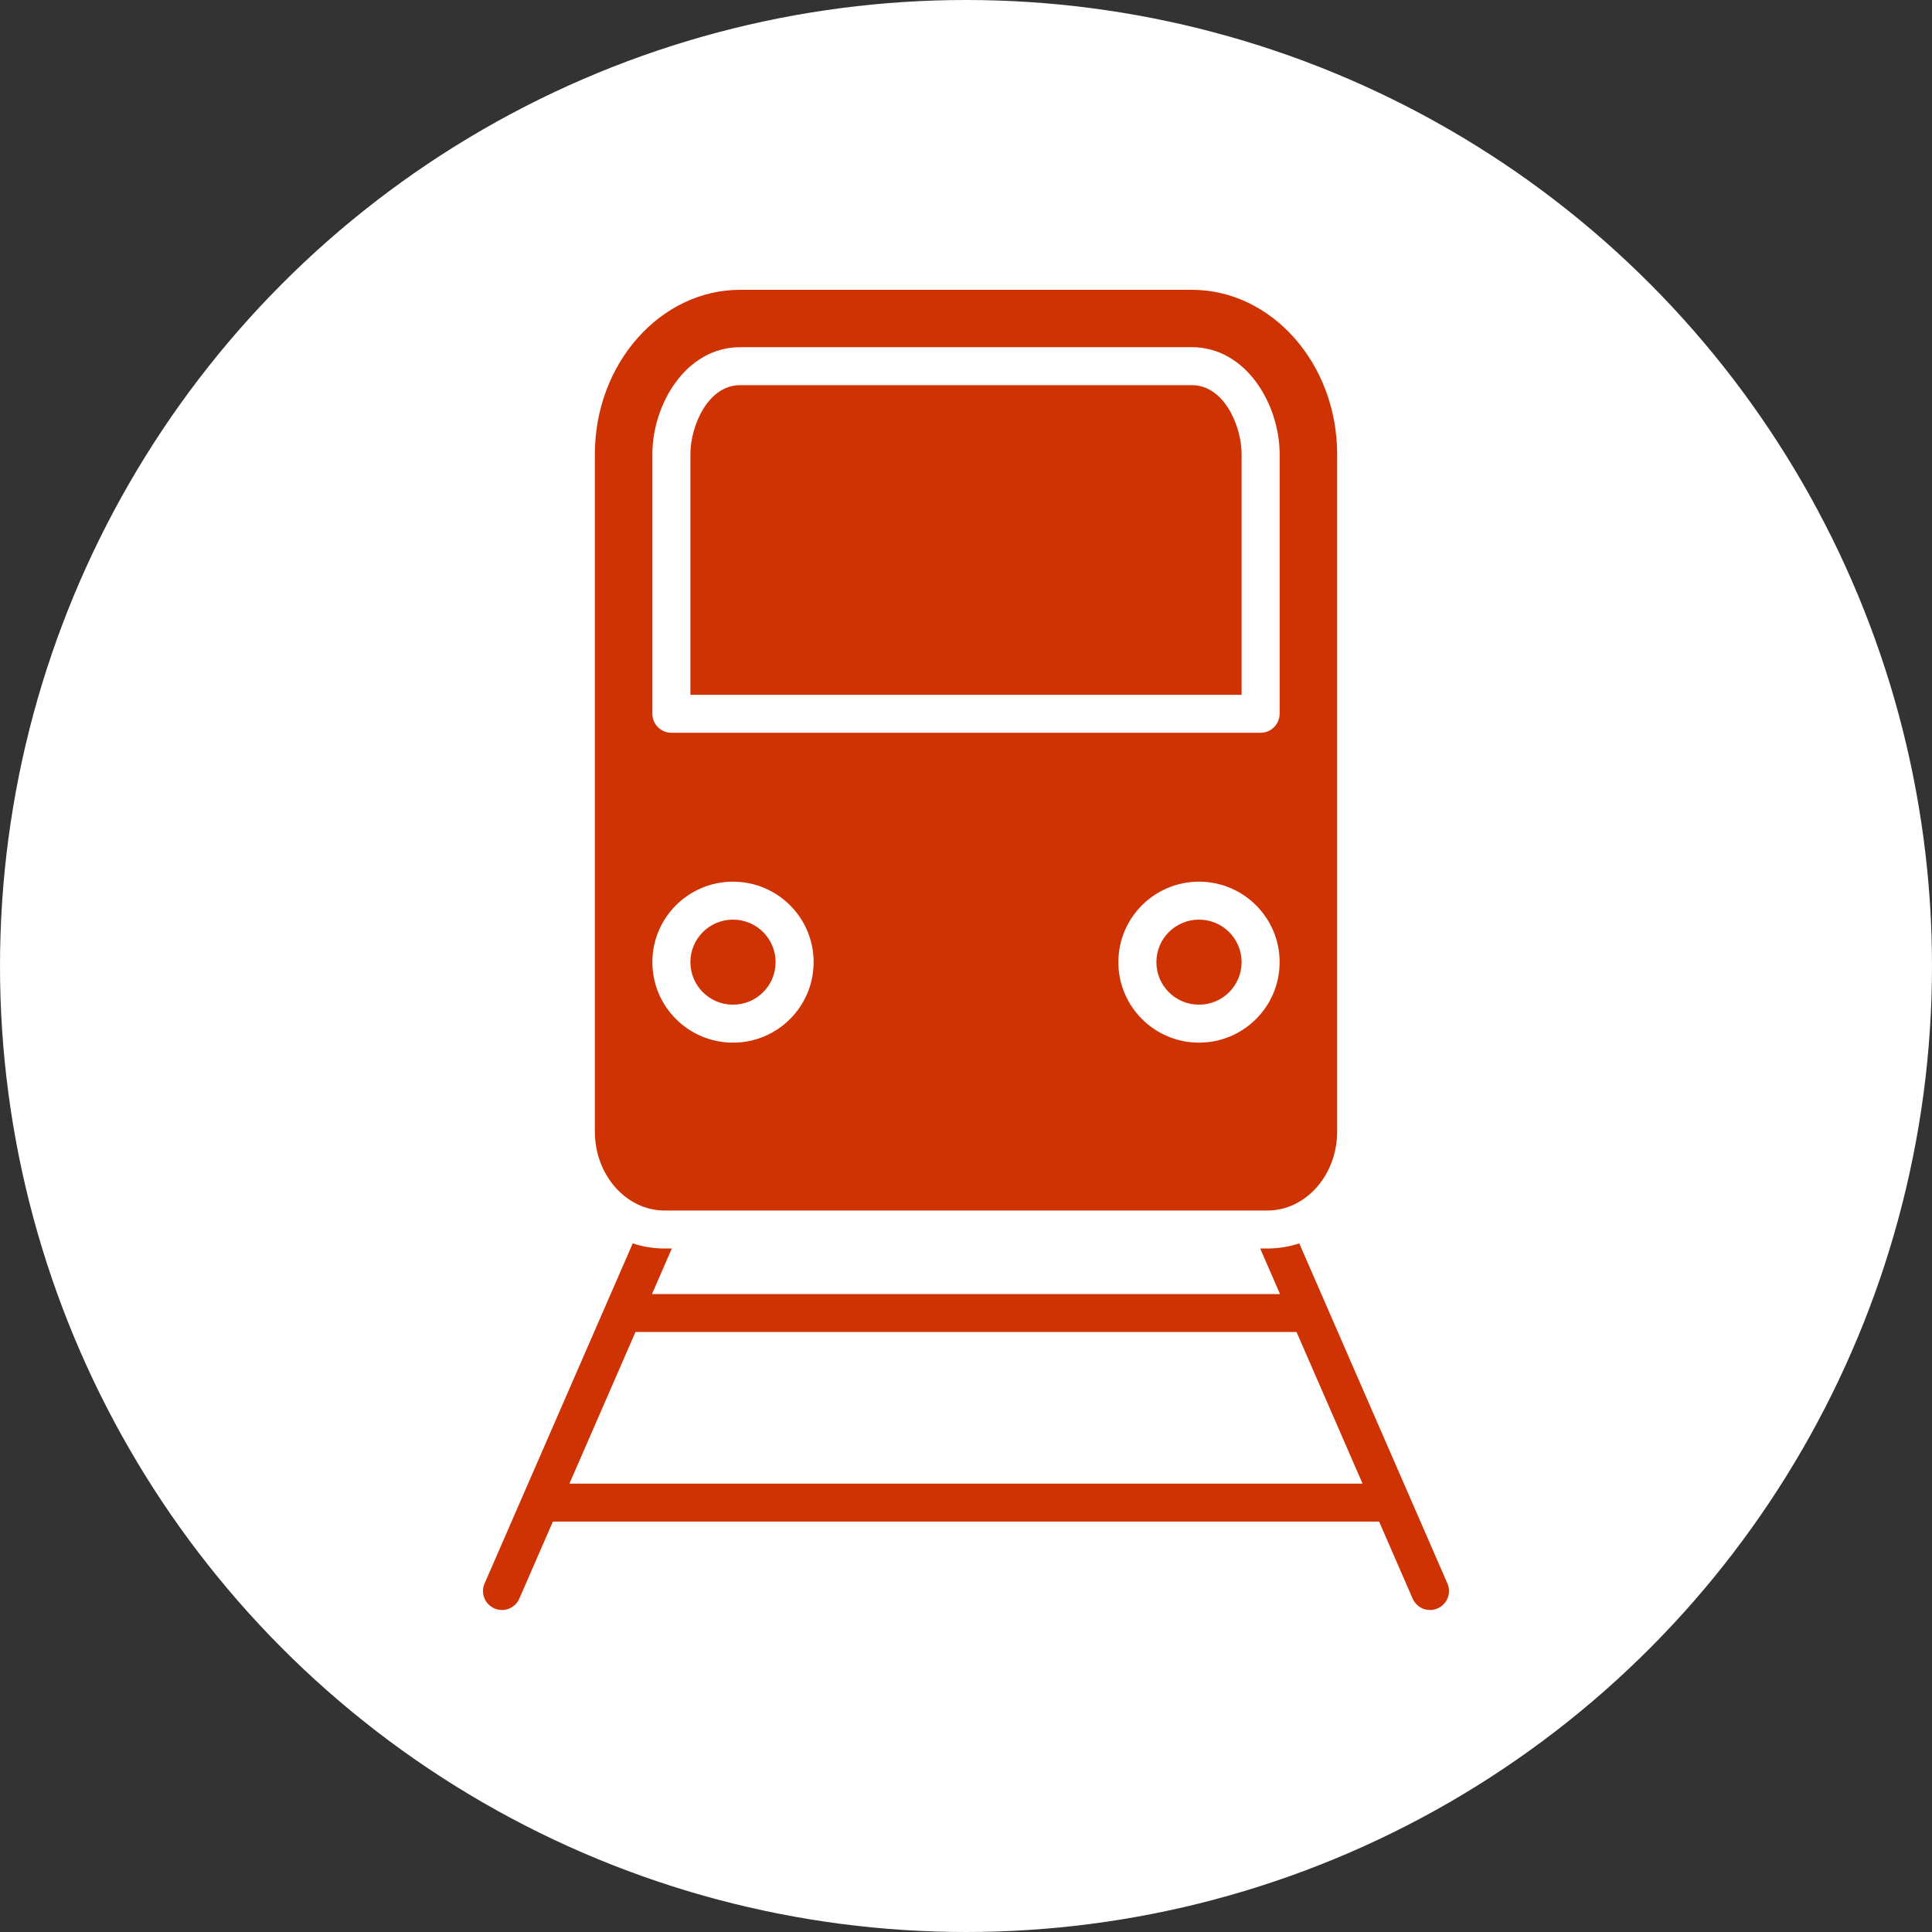<?xml version="1.0" encoding="UTF-8"?> <svg xmlns="http://www.w3.org/2000/svg" width="60" height="60" viewBox="0 0 60 60" fill="none"><rect x="0" y="0" width="60" height="60" fill="#333333" stroke="none"/><circle cx="30" cy="30" r="29.5" fill="white" stroke="white"></circle><path fill-rule="evenodd" clip-rule="evenodd" d="M20.864 38.773L20.248 40.188H39.752L39.136 38.773H39.358C39.708 38.773 40.041 38.717 40.35 38.614C41.885 42.138 43.417 45.656 44.951 49.177C45.081 49.475 44.944 49.821 44.646 49.951C44.348 50.081 44.001 49.944 43.871 49.647L42.83 47.255H17.17L16.128 49.647C15.999 49.945 15.652 50.081 15.354 49.951C15.056 49.821 14.919 49.475 15.049 49.177C16.583 45.656 18.116 42.135 19.65 38.614C19.959 38.717 20.292 38.773 20.642 38.773H20.864V38.773ZM20.642 37.594H39.358C40.552 37.594 41.526 36.493 41.526 35.144V14.102C41.526 11.296 39.495 9 37.012 9H22.988C20.506 9 18.474 11.296 18.474 14.102V35.144C18.474 36.493 19.448 37.594 20.642 37.594ZM37.236 27.381C38.619 27.381 39.74 28.5 39.74 29.881C39.74 31.261 38.619 32.38 37.236 32.38C35.853 32.38 34.732 31.261 34.732 29.881C34.732 28.5 35.853 27.381 37.236 27.381ZM37.236 28.56C37.967 28.56 38.559 29.151 38.559 29.881C38.559 30.61 37.967 31.201 37.236 31.201C36.505 31.201 35.913 30.61 35.913 29.881C35.913 29.151 36.505 28.56 37.236 28.56ZM22.764 27.381C24.147 27.381 25.268 28.5 25.268 29.881C25.268 31.261 24.147 32.38 22.764 32.38C21.381 32.38 20.26 31.261 20.26 29.881C20.26 28.5 21.381 27.381 22.764 27.381ZM22.764 28.56C23.495 28.56 24.087 29.151 24.087 29.881C24.087 30.61 23.495 31.201 22.764 31.201C22.033 31.201 21.441 30.61 21.441 29.881C21.441 29.151 22.033 28.56 22.764 28.56ZM38.559 21.577H21.441V14.102C21.441 13.246 21.975 11.961 22.988 11.961H37.012C38.025 11.961 38.559 13.245 38.559 14.102V21.577ZM39.74 14.102V22.167C39.74 22.492 39.476 22.756 39.15 22.756H20.85C20.524 22.756 20.26 22.492 20.26 22.167V14.102C20.26 12.571 21.291 10.782 22.988 10.782H37.012C38.709 10.782 39.74 12.571 39.74 14.102ZM19.735 41.367L17.684 46.076H42.316L40.265 41.367H19.735Z" fill="#CF3203"></path></svg> 